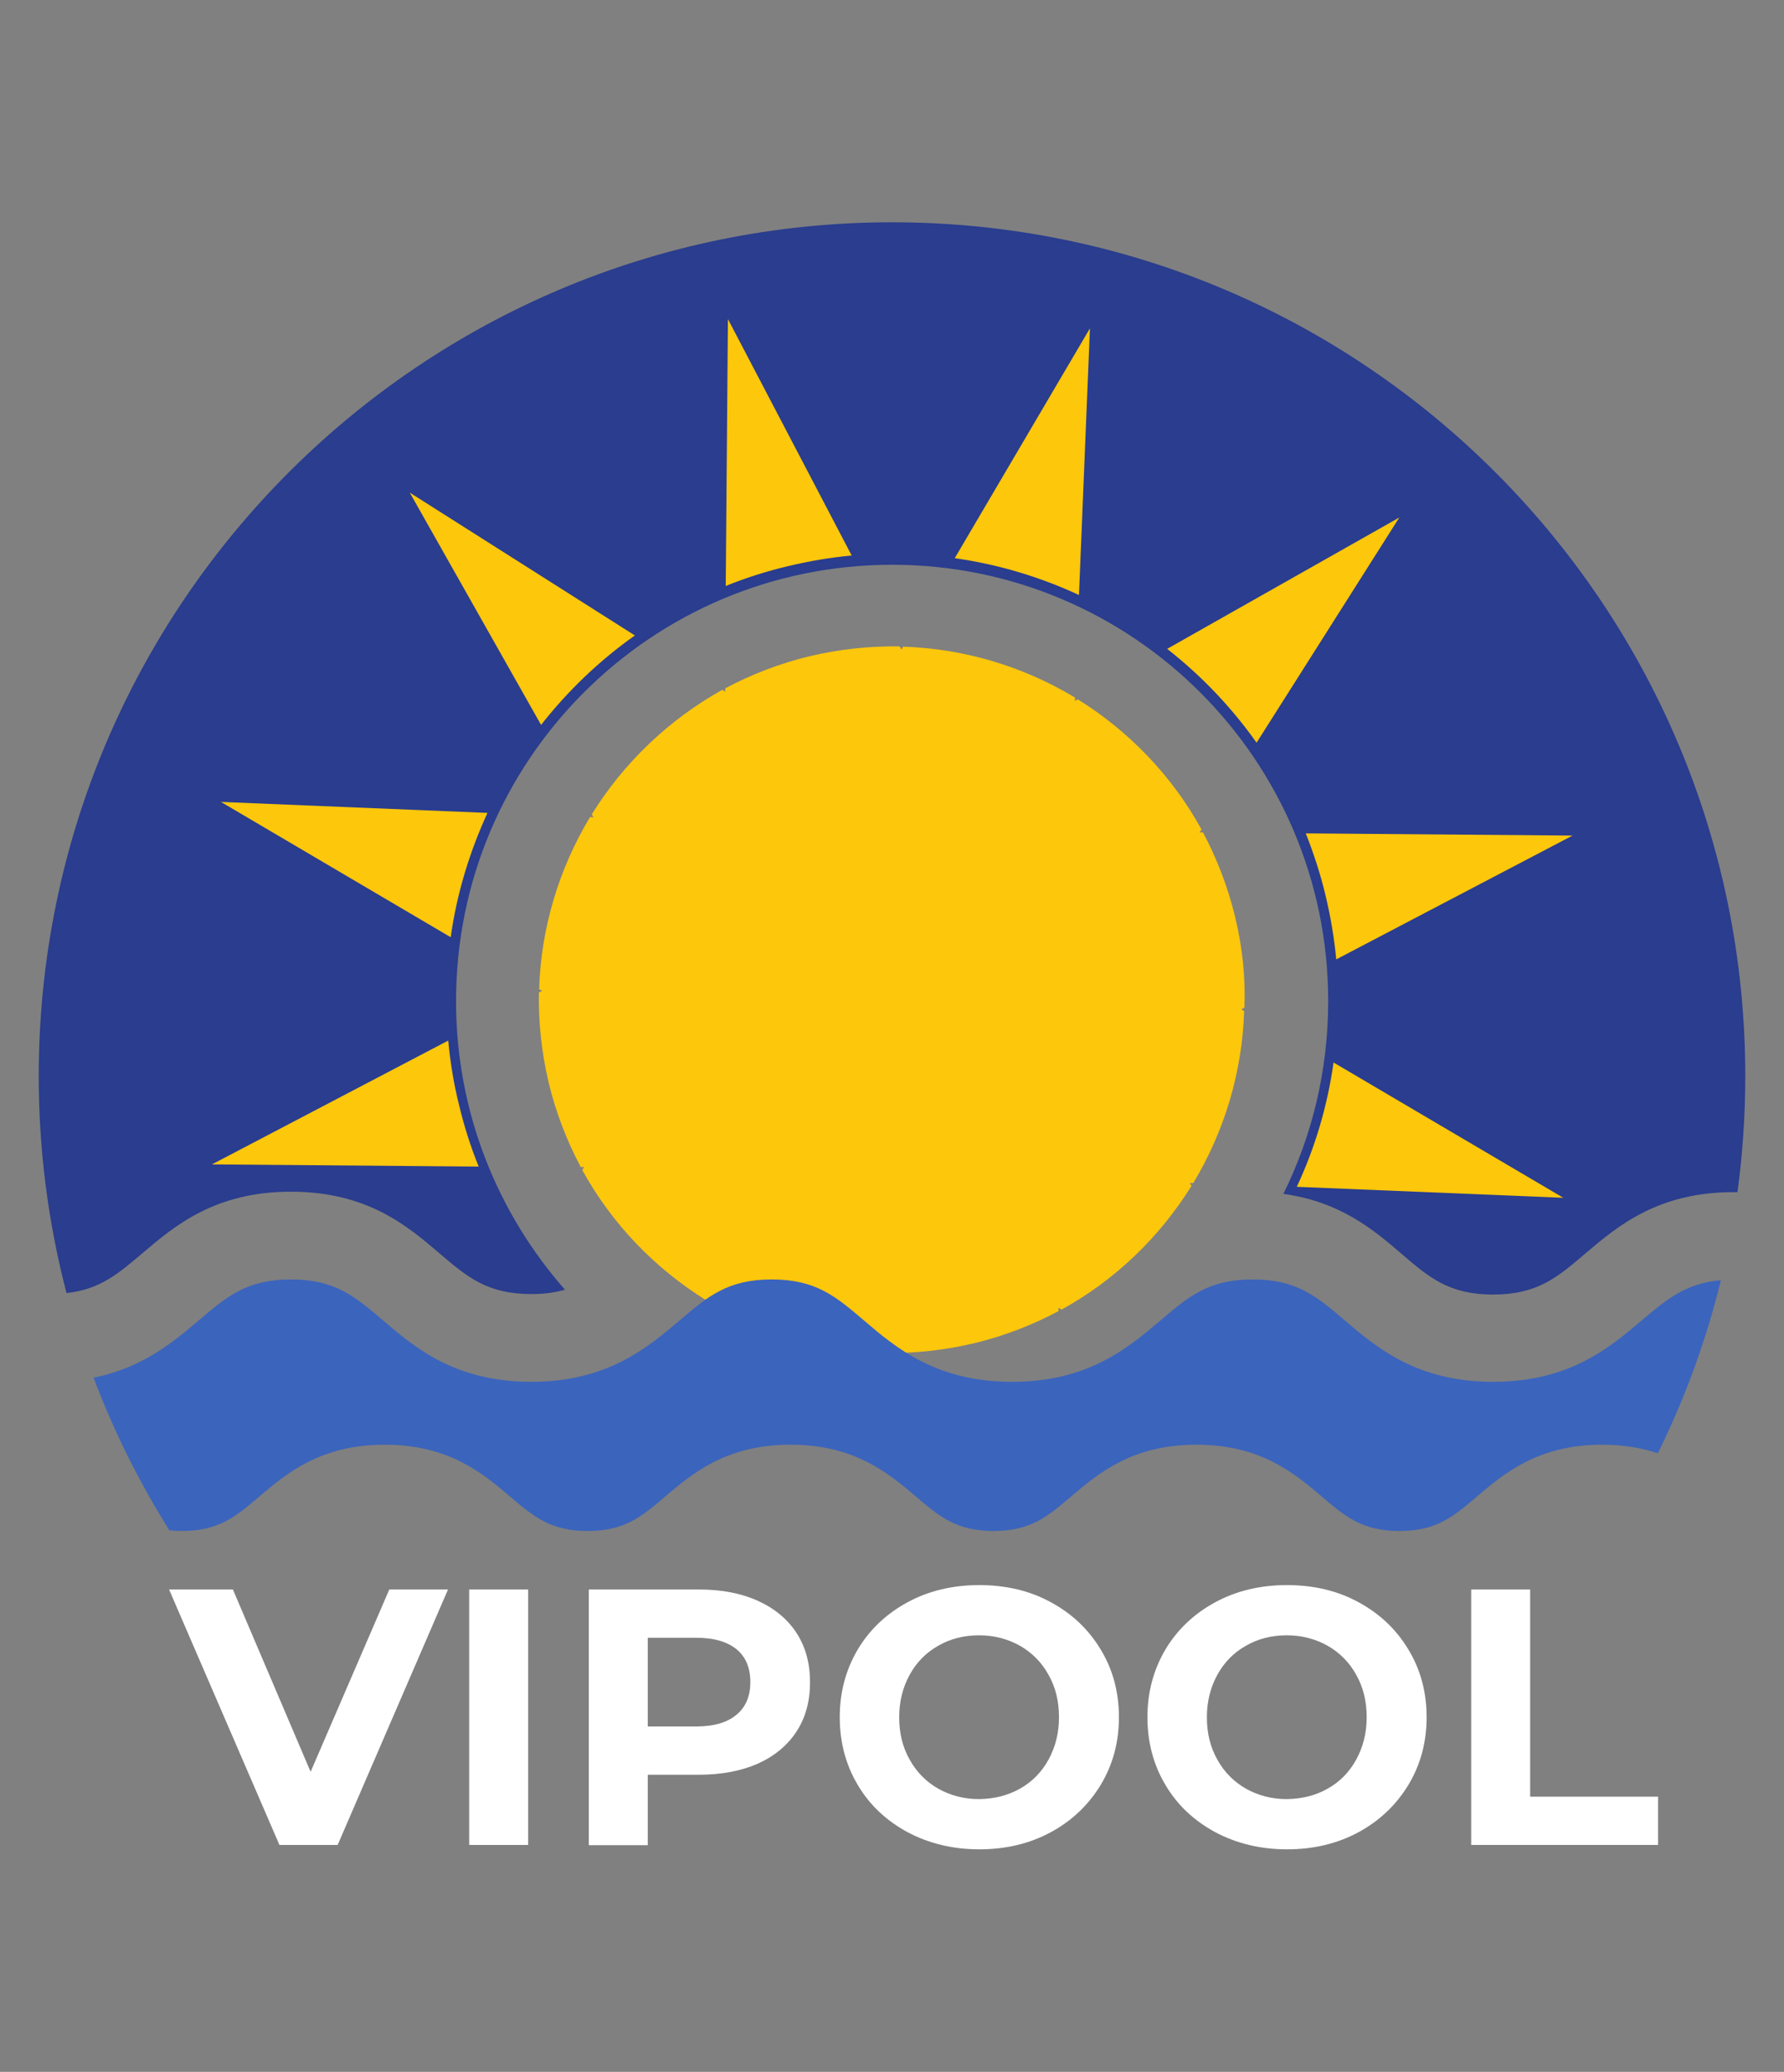 <?xml version="1.0" encoding="utf-8"?>
<!-- Generator: Adobe Illustrator 25.3.1, SVG Export Plug-In . SVG Version: 6.00 Build 0)  -->
<svg version="1.1" id="pattern" xmlns="http://www.w3.org/2000/svg" xmlns:xlink="http://www.w3.org/1999/xlink" x="0px" y="0px"
	 viewBox="0 0 732.3 850" style="enable-background:new 0 0 732.3 850;" xml:space="preserve">
<rect x="0" y="0" width="732.3" height="850" fill="#808080" stroke="none"/>
<style type="text/css">
	.st0{fill:#2A3D8E;}
	.st1{fill:#FDC70C;}
	.st2{fill:#3B64BC;}
	.st3{fill:#FFFFFF;}
</style>
<g>
	<path class="st0" d="M366.2,91.2c-193.5,0-350.3,156.9-350.3,350.3c0,30.8,4,60.6,11.4,89c13.7-1.5,21.2-7.9,31.1-16.3
		c13.2-11.2,29.7-25.3,61-25.3s47.8,14,61,25.3c11.4,9.7,19.6,16.7,37.7,16.7c5.3,0,9.8-0.6,13.8-1.8c-27.8-31.6-44.7-73-44.7-118.4
		c0-98.9,80.2-179,179-179s179,80.2,179,179c0,28.4-6.6,55.3-18.4,79.1c23.4,3.2,37.1,14.8,48.4,24.5c11.4,9.8,19.6,16.8,37.7,16.8
		s26.3-7,37.7-16.7c13.4-11.4,30.3-25.8,62.6-25.3c2.1-15.5,3.2-31.4,3.2-47.5C716.5,248.1,559.7,91.2,366.2,91.2z"/>
	<path class="st1" d="M507,376.2c-3-12.4-7.5-24-13.2-34.7h-1.4l0.8-1.2c-12.2-22.2-29.9-40.4-50.8-53.4l-1.2,0.7l0.1-1.4
		c-21.1-12.7-45.3-20.1-70.6-20.9l-0.7,1.2l-0.7-1.3c-12.2-0.2-24.5,1.1-36.9,4c-12.4,3-24,7.5-34.7,13.2v1.4l-1.2-0.8
		c-22.4,12.5-40.6,30.2-53.6,51.1l0.7,1.2l-1.4-0.1c-12.7,21.1-20.1,45.3-20.9,70.6l1.2,0.7l-1.3,0.7c-0.2,12.2,1.1,24.5,4,36.9
		c3,12.4,7.5,24,13.2,34.7h1.4L239,480c12.2,22.2,29.9,40.4,50.8,53.4l1.2-0.7l-0.1,1.4c21.1,12.7,45.3,20.1,70.6,20.9l0.7-1.2
		l0.7,1.3c12.2,0.2,24.5-1.1,36.9-4c12.4-3,24-7.5,34.7-13.2v-1.4l1.2,0.8c22.2-12.2,40.4-29.9,53.4-50.8l-0.7-1.2l1.4,0.1
		c12.7-21.1,20.1-45.3,20.9-70.6l-1.2-0.7l1.3-0.7C511.3,401,510,388.6,507,376.2z"/>
	<g>
		<path class="st1" d="M297.9,240.4c8.1-3.3,16.6-6,25.4-8.1c8.8-2.1,17.6-3.6,26.3-4.4l-50.8-97L297.9,240.4z"/>
		<path class="st1" d="M442.9,244.1l4.5-109.4L391.9,229C409.7,231.5,426.9,236.7,442.9,244.1z"/>
		<path class="st1" d="M222.1,297.4c10.9-13.9,23.8-26.3,38.5-36.7l-92.4-58.6L222.1,297.4z"/>
		<path class="st1" d="M544.1,367.3c2.1,8.8,3.6,17.6,4.4,26.3l97-50.8L536,341.9C539.2,350,542,358.5,544.1,367.3z"/>
		<path class="st1" d="M479.1,266.2c13.9,10.9,26.3,23.8,36.7,38.5l58.6-92.4L479.1,266.2z"/>
		<path class="st1" d="M184,426.9l-97,50.8l109.5,0.9c-3.3-8.1-6-16.6-8.1-25.4C186.2,444.4,184.8,435.6,184,426.9z"/>
		<path class="st1" d="M185,384.5c2.5-17.8,7.7-34.9,15.1-51L90.7,329L185,384.5z"/>
		<path class="st1" d="M532.3,486.9l109.4,4.5l-94.3-55.5C544.9,453.7,539.8,470.9,532.3,486.9z"/>
	</g>
	<path id="XMLID_1033_" class="st2" d="M612.9,566.9c-31.3,0-47.8-14-61-25.3c-11.4-9.7-19.6-16.7-37.7-16.7
		c-18.1,0-26.3,7-37.7,16.7c-13.2,11.2-29.7,25.3-61,25.3s-47.8-14-61-25.3c-11.4-9.7-19.6-16.7-37.7-16.7c-18.1,0-26.3,7-37.7,16.7
		c-13.2,11.2-29.7,25.3-61,25.3s-47.8-14-61-25.3c-11.4-9.7-19.6-16.7-37.7-16.7s-26.3,7-37.7,16.7c-10.5,8.9-23,19.5-43.3,23.6
		c8.3,22,18.8,43,31.1,62.6c1.6,0.2,3.3,0.3,5.1,0.3c15.2,0,22.2-5.9,31.8-14.1c11.2-9.5,25.1-21.3,51.5-21.3
		c26.4,0,40.3,11.8,51.5,21.3c9.6,8.2,16.6,14.1,31.8,14.1s22.2-5.9,31.8-14.1c11.2-9.5,25.1-21.3,51.5-21.3s40.3,11.8,51.5,21.3
		c9.6,8.2,16.6,14.1,31.8,14.1s22.2-5.9,31.8-14.1c11.2-9.5,25.1-21.3,51.5-21.3c26.4,0,40.3,11.8,51.5,21.3
		c9.6,8.2,16.6,14.1,31.8,14.1s22.2-5.9,31.8-14.1c11.2-9.5,25.1-21.3,51.5-21.3c8.9,0,16.4,1.4,22.8,3.5
		c11.1-22.4,19.8-46.2,25.9-71c-14.5,1.3-22.2,7.8-32.5,16.5C660.7,552.9,644.2,566.9,612.9,566.9z"/>
	<g>
		<path class="st3" d="M183.9,652.1l-45.3,104.8h-23.9L69.4,652.1h26.2l31.9,74.8l32.3-74.8H183.9z"/>
		<path class="st3" d="M192.6,652.1h24.2v104.8h-24.2V652.1z"/>
		<path class="st3" d="M311.2,656.8c6.8,3.1,12.1,7.5,15.8,13.2s5.5,12.4,5.5,20.2c0,7.7-1.8,14.4-5.5,20.1
			c-3.7,5.7-9,10.1-15.8,13.2c-6.8,3-14.9,4.6-24.2,4.6h-21.1V757h-24.2V652.1H287C296.3,652.1,304.4,653.7,311.2,656.8z
			 M302.3,703.5c3.8-3.1,5.7-7.6,5.7-13.4c0-5.9-1.9-10.4-5.7-13.5s-9.3-4.7-16.6-4.7h-19.8v36.4h19.8
			C293,708.3,298.5,706.7,302.3,703.5z"/>
		<path class="st3" d="M372.6,751.7c-8.7-4.7-15.6-11.1-20.5-19.4c-4.9-8.2-7.4-17.5-7.4-27.8s2.5-19.5,7.4-27.8
			c4.9-8.2,11.8-14.7,20.5-19.4s18.5-7,29.4-7s20.7,2.3,29.3,7c8.7,4.7,15.5,11.1,20.5,19.4c5,8.2,7.5,17.5,7.5,27.8
			s-2.5,19.5-7.5,27.8c-5,8.2-11.8,14.7-20.5,19.4s-18.5,7-29.3,7C391.1,758.7,381.3,756.3,372.6,751.7z M418.7,733.8
			c5-2.8,8.9-6.8,11.7-11.9c2.8-5.1,4.3-10.9,4.3-17.4s-1.4-12.3-4.3-17.4c-2.8-5.1-6.8-9.1-11.7-11.9c-5-2.8-10.6-4.3-16.8-4.3
			s-11.8,1.4-16.8,4.3c-5,2.8-8.9,6.8-11.7,11.9c-2.8,5.1-4.3,10.9-4.3,17.4s1.4,12.3,4.3,17.4c2.8,5.1,6.8,9.1,11.7,11.9
			c5,2.8,10.6,4.3,16.8,4.3C408.2,738,413.7,736.6,418.7,733.8z"/>
		<path class="st3" d="M498.9,751.7c-8.7-4.7-15.6-11.1-20.5-19.4c-4.9-8.2-7.4-17.5-7.4-27.8s2.5-19.5,7.4-27.8
			c4.9-8.2,11.8-14.7,20.5-19.4s18.5-7,29.4-7s20.7,2.3,29.3,7c8.7,4.7,15.5,11.1,20.5,19.4c5,8.2,7.5,17.5,7.5,27.8
			s-2.5,19.5-7.5,27.8c-5,8.2-11.8,14.7-20.5,19.4s-18.5,7-29.3,7C517.4,758.7,507.6,756.3,498.9,751.7z M545,733.8
			c5-2.8,8.9-6.8,11.7-11.9c2.8-5.1,4.3-10.9,4.3-17.4s-1.4-12.3-4.3-17.4c-2.8-5.1-6.8-9.1-11.7-11.9c-5-2.8-10.6-4.3-16.8-4.3
			s-11.8,1.4-16.8,4.3c-5,2.8-8.9,6.8-11.7,11.9c-2.8,5.1-4.3,10.9-4.3,17.4s1.4,12.3,4.3,17.4c2.8,5.1,6.8,9.1,11.7,11.9
			c5,2.8,10.6,4.3,16.8,4.3C534.5,738,540.1,736.6,545,733.8z"/>
		<path class="st3" d="M603.9,652.1h24.2v85h52.5v19.8h-76.7V652.1z"/>
	</g>
</g>
</svg>
